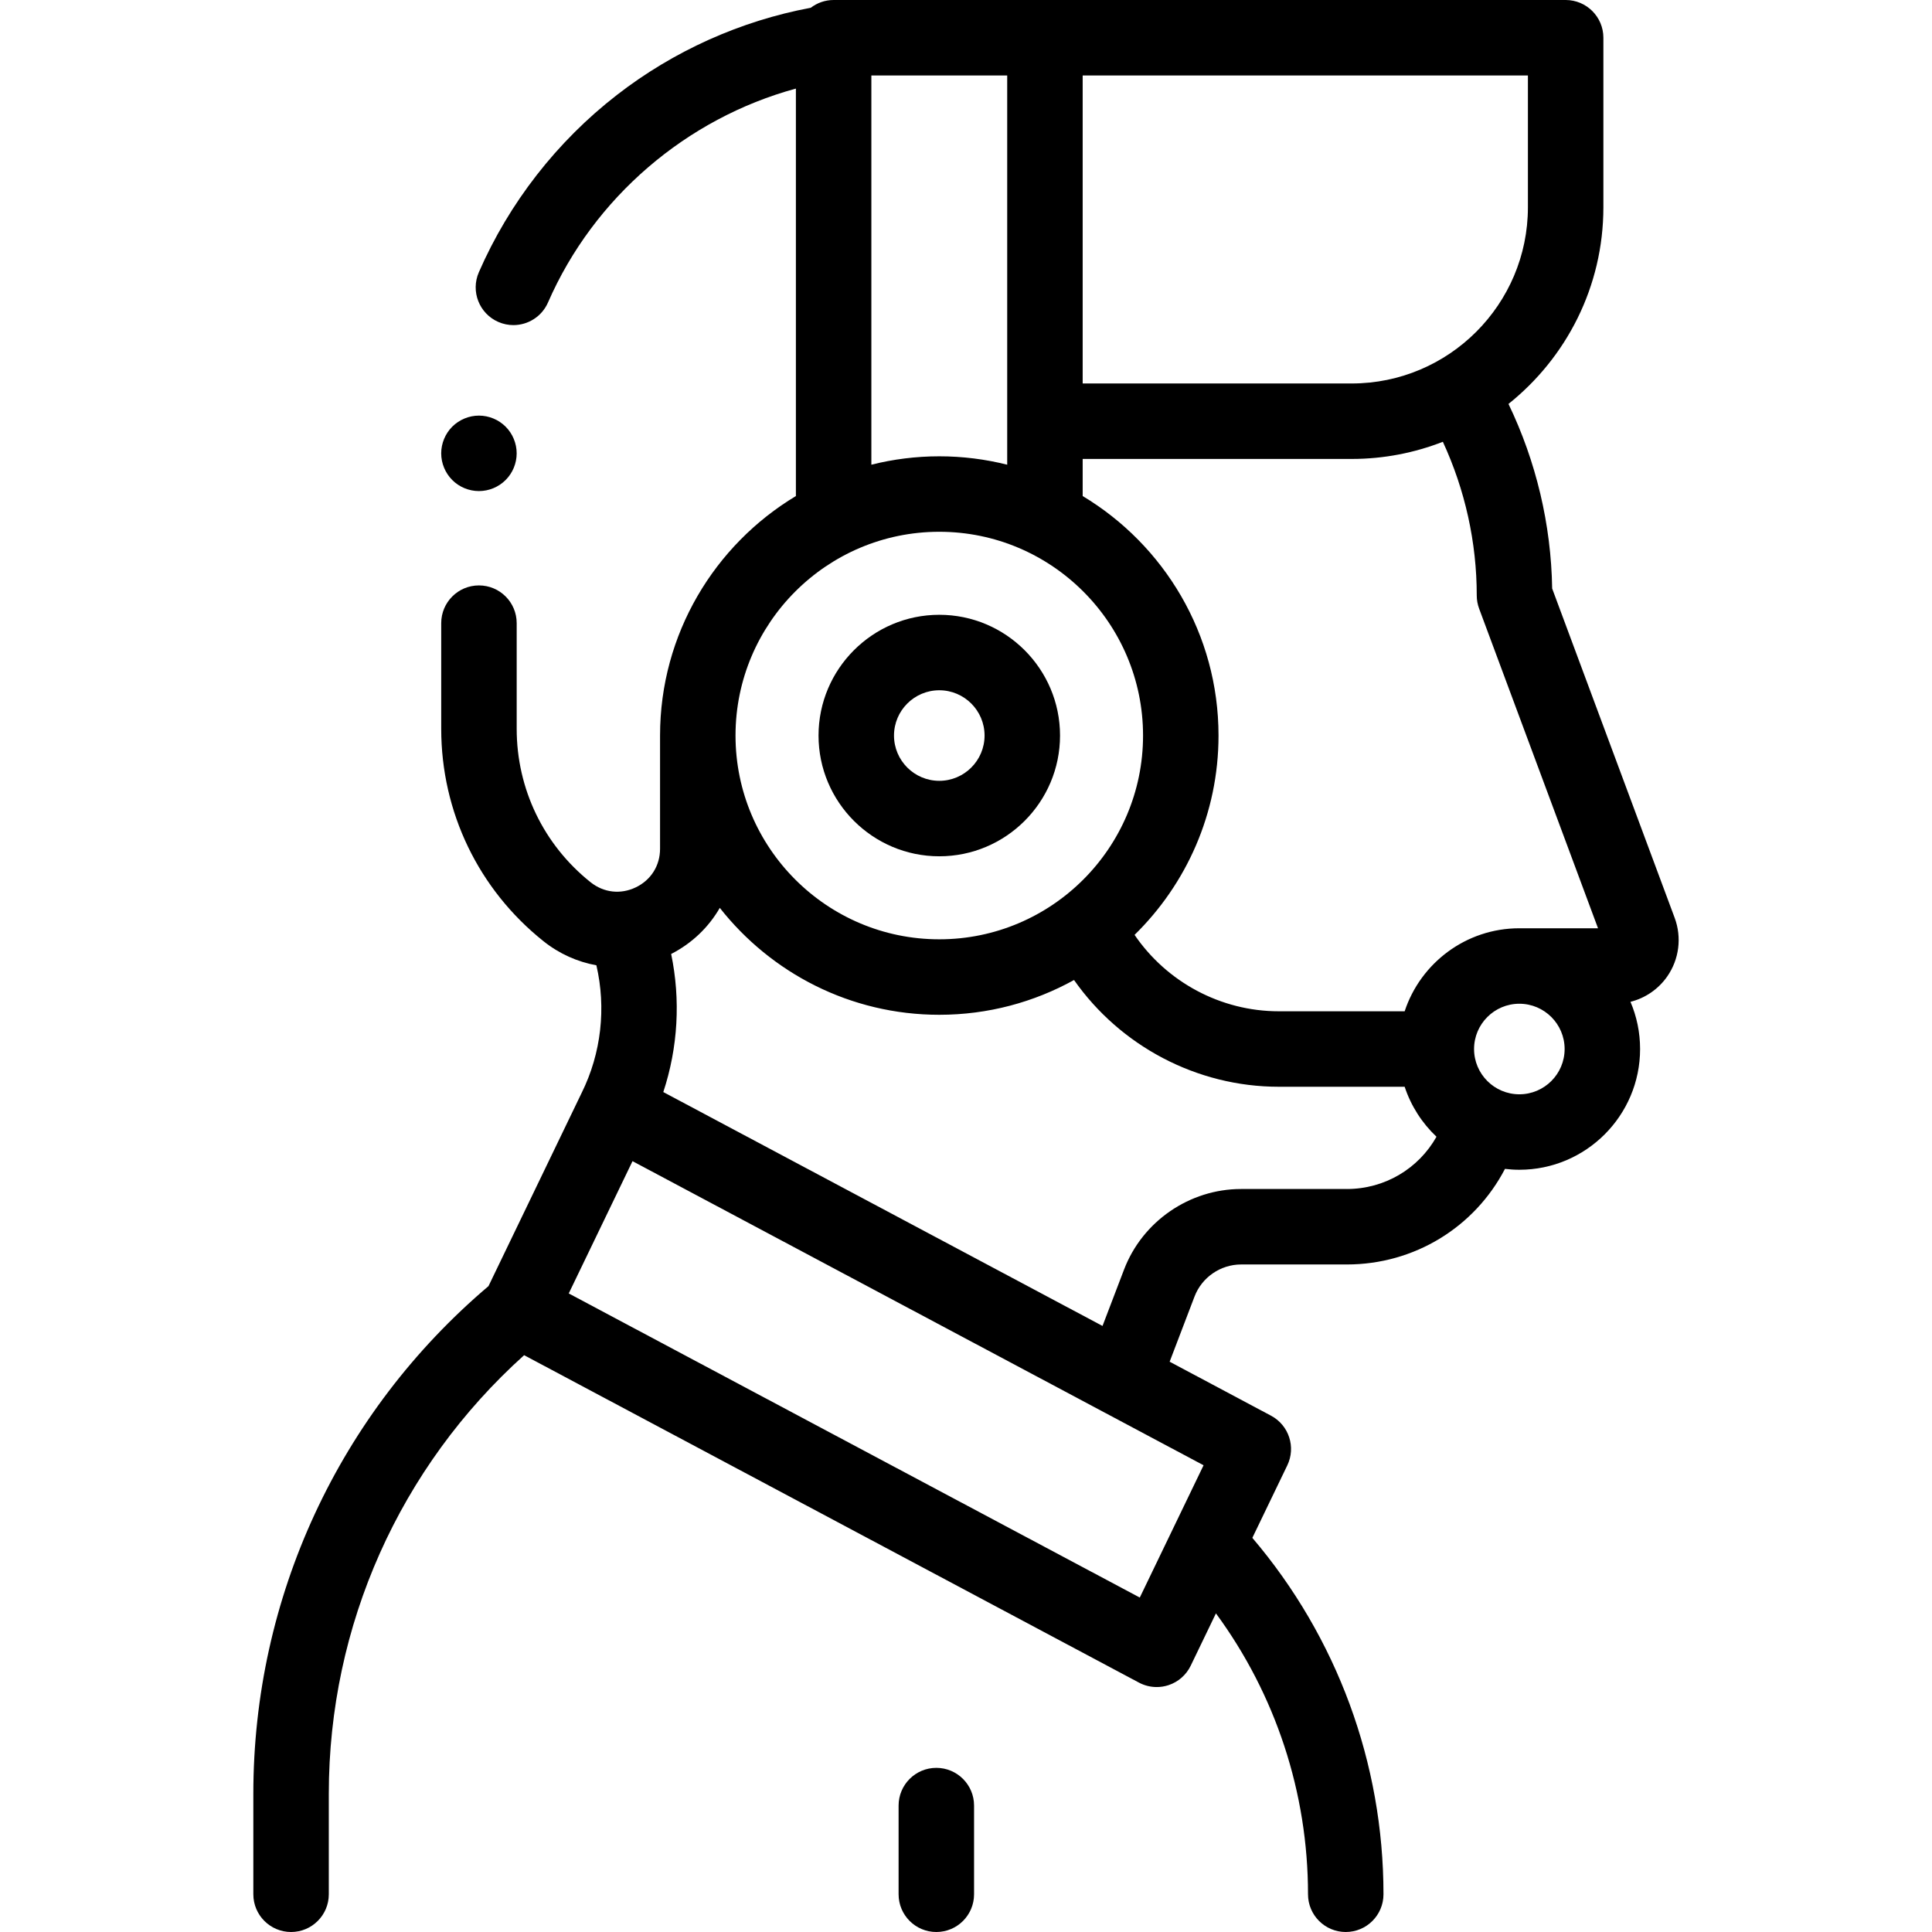 <svg xmlns="http://www.w3.org/2000/svg" id="Capa_1" height="512" viewBox="0 0 512 512" width="512"><g id="XMLID_2718_"><g id="XMLID_303_"><path id="XMLID_309_" d="m443.805 243.242-32.466-87.281c-.268-16.939-4.241-33.675-11.576-48.916 15.312-12.232 25.15-31.044 25.15-52.121v-44.924c0-5.523-4.477-10-10-10h-193.993c-2.28 0-4.375.772-6.057 2.056-18.649 3.495-36.34 11.439-51.392 23.12-15.907 12.344-28.554 28.59-36.574 46.98-2.208 5.063.106 10.956 5.168 13.164 1.302.568 2.658.836 3.993.836 3.856 0 7.531-2.244 9.171-6.005 12.14-27.836 36.727-48.787 65.691-56.676v107.982c-21.548 12.95-36 36.55-36 63.469v30.009c0 4.462-2.4 8.282-6.42 10.217-4.02 1.938-8.502 1.432-11.991-1.352-12.444-9.924-19.582-24.746-19.582-40.663v-27.995c0-5.523-4.477-10-10-10s-10 4.477-10 10v27.995c0 22.038 9.882 42.558 27.111 56.299 4.188 3.341 9.001 5.474 14.009 6.377 2.624 11.269 1.299 23.284-3.875 33.755-.007.015-.012.03-.019.045s-.016.028-.024.043l-24.675 51.18c-39.625 33.594-62.317 82.485-62.317 134.523v26.641c0 5.523 4.477 10 10 10s10-4.477 10-10v-26.64c0-44.587 18.79-86.568 51.762-116.222l162.944 86.775c1.461.778 3.077 1.173 4.701 1.173 1.045 0 2.095-.164 3.108-.496 2.586-.846 4.717-2.71 5.899-5.162l6.685-13.867c15.807 21.504 24.401 47.496 24.401 74.438 0 5.523 4.477 10 10 10s10-4.477 10-10c0-34.725-12.313-68.091-34.751-94.452l9.259-19.205c2.331-4.834.43-10.646-4.307-13.169l-26.869-14.309 6.596-17.275c1.939-5.079 6.895-8.492 12.332-8.492h28.022c17.941 0 33.87-9.896 41.915-25.332 1.25.149 2.518.234 3.807.234 17.645 0 32-14.355 32-32 0-4.436-.909-8.664-2.548-12.508 3.914-.982 7.399-3.349 9.753-6.736 3.153-4.535 3.885-10.335 1.959-15.513zm-52.451-85.442c0 1.19.212 2.371.627 3.486l31.511 84.714s-20.178 0-20.852 0c-14.153 0-26.182 9.239-30.391 22h-33.364c-15.382 0-29.701-7.76-38.213-20.249 13.716-13.44 22.248-32.151 22.248-52.825 0-26.918-14.452-50.519-36-63.469v-9.833h71.293c8.519 0 16.662-1.623 24.159-4.547 5.886 12.73 8.982 26.66 8.982 40.723zm13.559-102.876c0 25.75-20.95 46.7-46.7 46.7h-71.293v-81.624h117.993zm-173.993-34.924h36v103.151c-5.765-1.446-11.793-2.225-18-2.225s-12.235.778-18 2.225zm18 120.926c29.776 0 54 24.224 54 54s-24.224 54-54 54-54-24.224-54-54 24.224-54 54-54zm53.136 282.441-151.333-80.591 16.901-35.056 151.333 80.591zm54.862-108.269h-28.022c-13.675 0-26.139 8.583-31.016 21.358l-5.702 14.934-116.397-61.986c3.893-11.786 4.615-24.46 2.081-36.592 5.526-2.826 9.941-7.087 12.893-12.219 13.561 17.234 34.584 28.334 58.164 28.334 12.943 0 25.115-3.35 35.711-9.214 12.254 17.469 32.514 28.287 54.255 28.287h33.364c1.683 5.102 4.615 9.637 8.435 13.247-4.767 8.462-13.714 13.851-23.766 13.851zm45.723-25.098c-6.617 0-12-5.383-12-12s5.383-12 12-12 12 5.383 12 12-5.384 12-12 12z"></path><path id="XMLID_308_" d="m248.137 468.5c-5.523 0-10 4.477-10 10v23.5c0 5.523 4.477 10 10 10s10-4.477 10-10v-23.5c0-5.523-4.477-10-10-10z"></path><path id="XMLID_305_" d="m248.92 226.926c17.645 0 32-14.355 32-32s-14.355-32-32-32-32 14.355-32 32 14.355 32 32 32zm0-44c6.617 0 12 5.383 12 12s-5.383 12-12 12-12-5.383-12-12 5.383-12 12-12z"></path><path id="XMLID_304_" d="m126.923 130.14c2.64 0 5.21-1.06 7.07-2.93 1.87-1.86 2.93-4.43 2.93-7.07 0-2.63-1.06-5.21-2.93-7.07-1.86-1.86-4.43-2.93-7.07-2.93-2.63 0-5.2 1.07-7.07 2.93-1.86 1.86-2.93 4.44-2.93 7.07 0 2.64 1.07 5.21 2.93 7.07 1.86 1.87 4.441 2.93 7.07 2.93z"></path></g></g></svg>